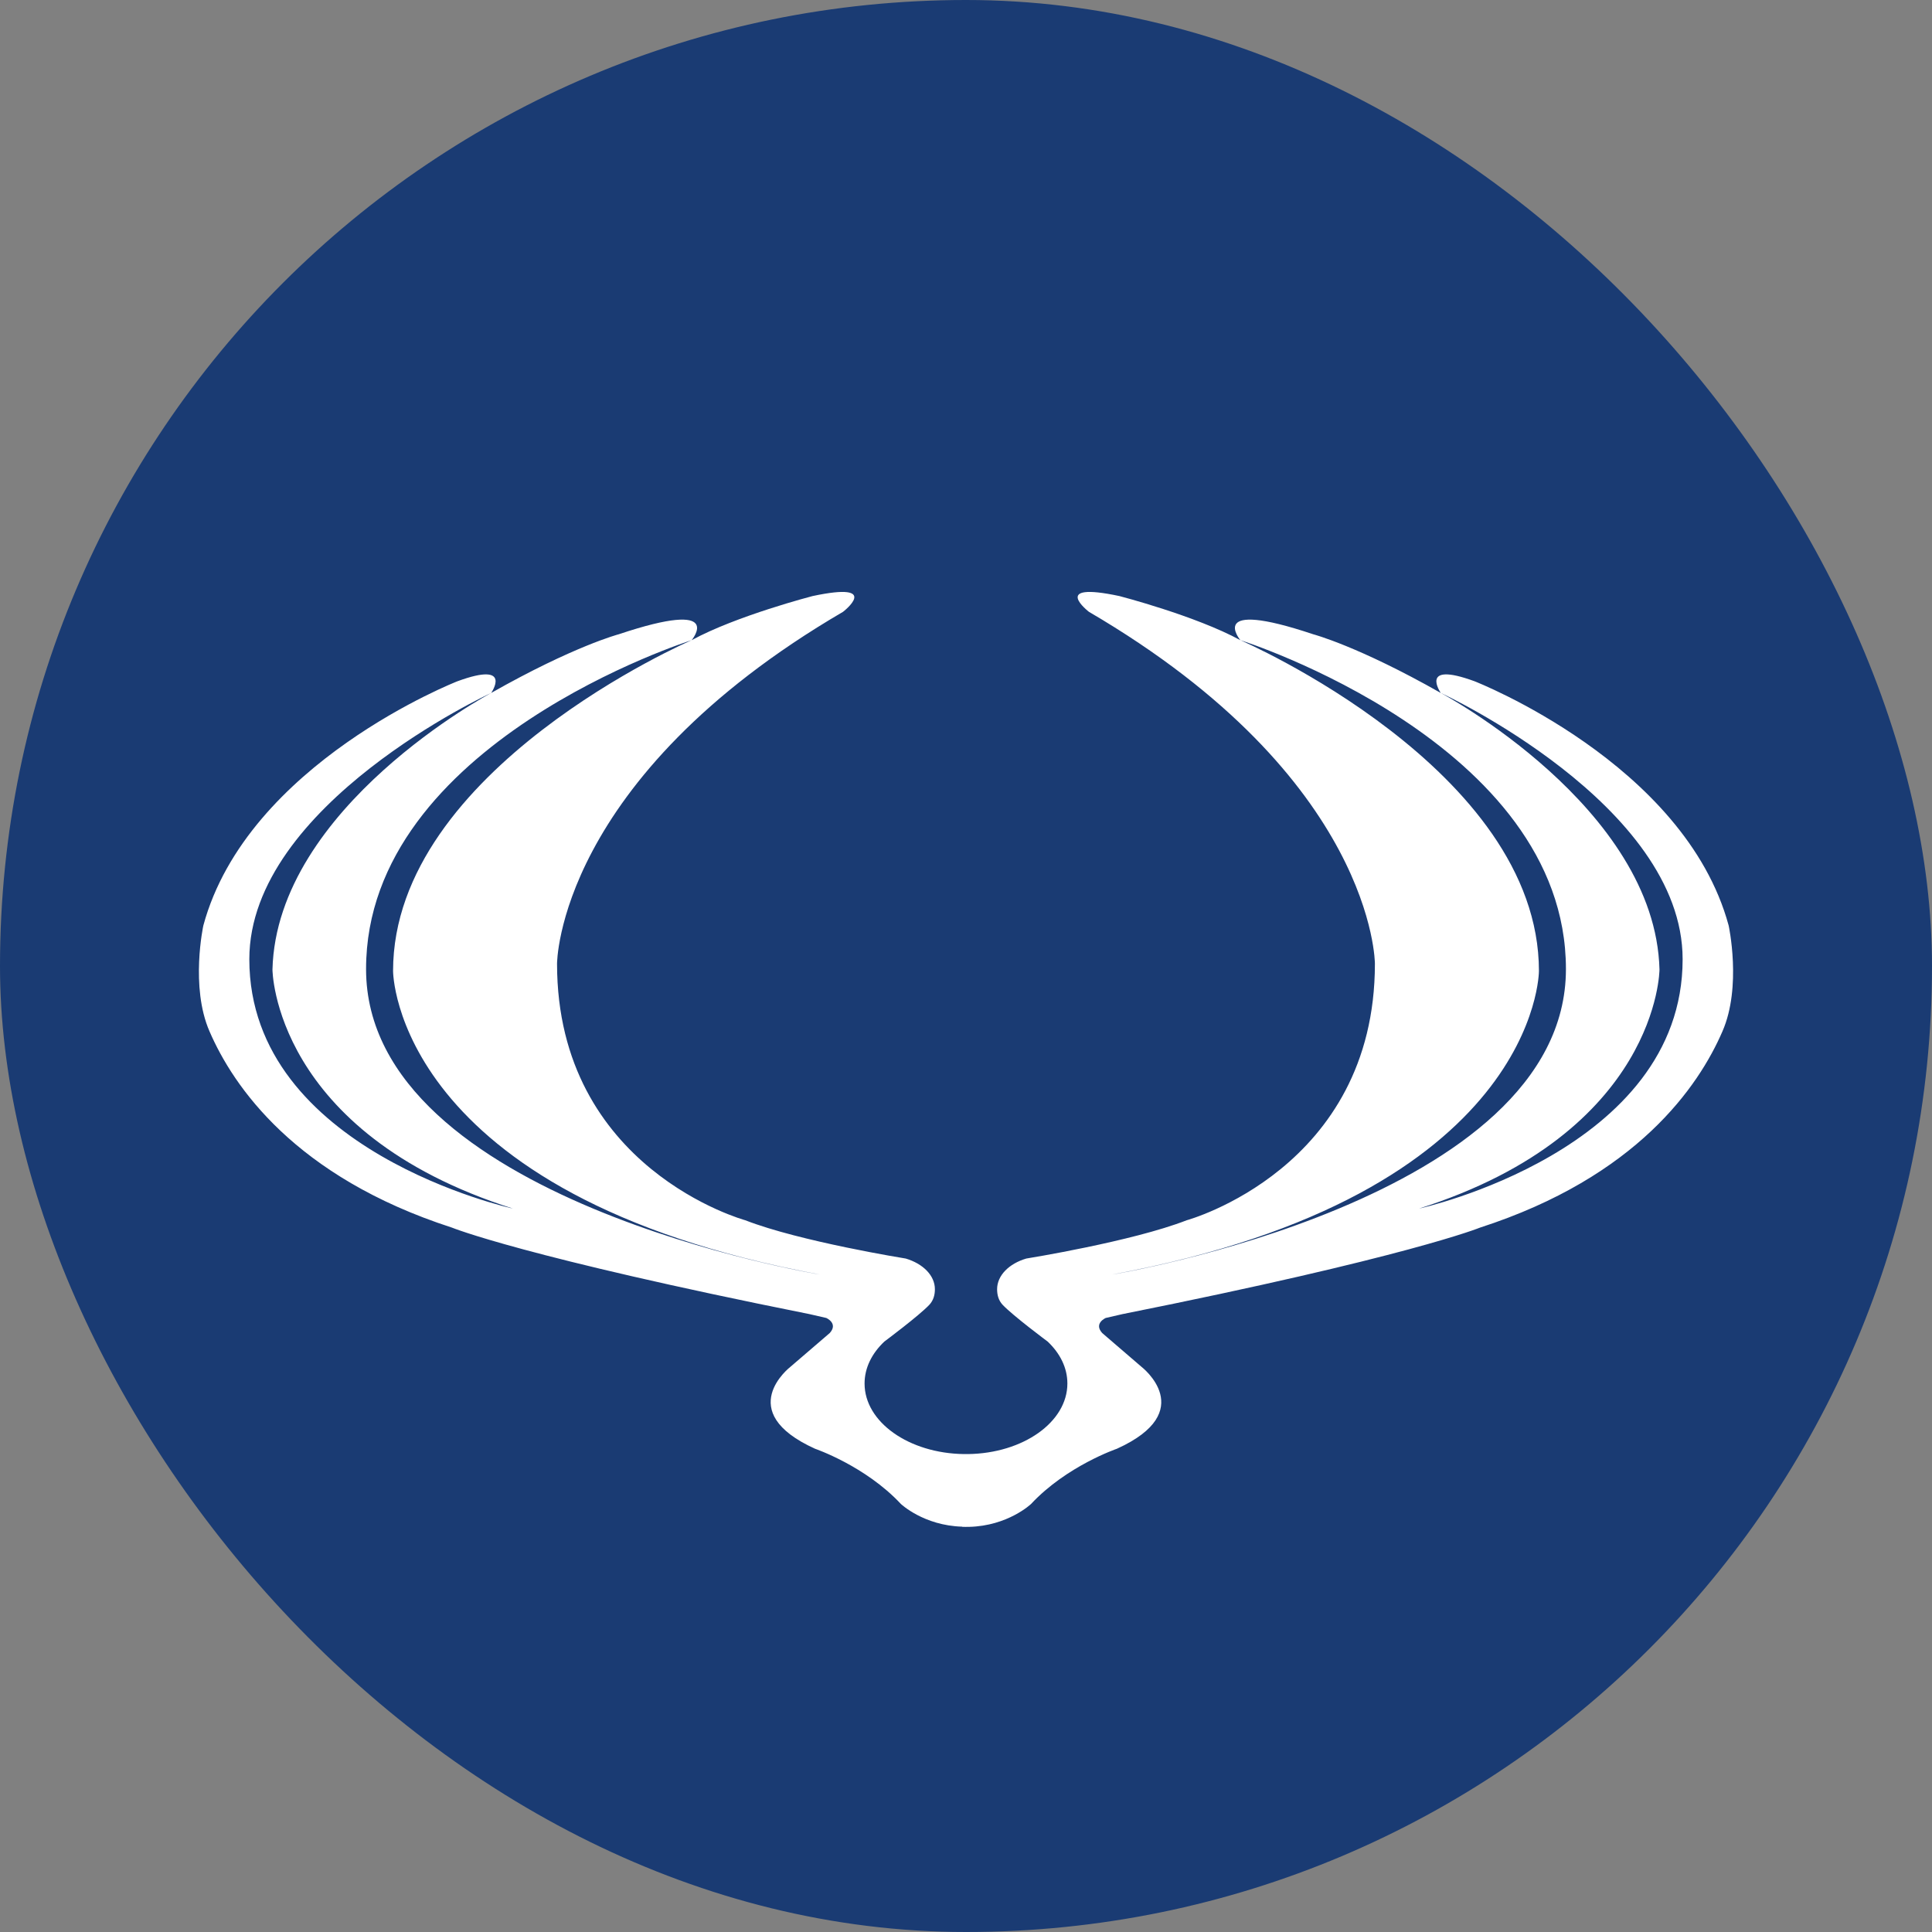 <svg width="40" height="40" viewBox="0 0 40 40" fill="none" xmlns="http://www.w3.org/2000/svg">
<rect x="0" y="0" width="40" height="40" fill="#808080" stroke="none"/>
<rect width="40" height="40" rx="20" fill="#1A3B73"/>
<path fill-rule="evenodd" clip-rule="evenodd" d="M35.79 19.162C34.879 15.799 30.527 14.104 30.527 14.104C29.366 13.679 29.83 14.347 29.83 14.347C29.83 14.347 34.837 16.652 34.837 19.86C34.837 23.833 29.381 25.022 29.381 25.022C34.344 23.443 34.358 20.073 34.358 20.073C34.271 16.705 29.83 14.347 29.83 14.347C28.118 13.375 27.189 13.132 27.189 13.132C24.955 12.384 25.68 13.254 25.68 13.254C25.68 13.254 32.421 15.378 32.421 20.064C32.421 24.85 23.025 26.388 23.025 26.388C31.86 24.748 31.862 20.104 31.862 20.104C31.862 15.92 25.68 13.254 25.68 13.254C24.751 12.748 23.177 12.341 23.177 12.341C21.718 12.03 22.545 12.667 22.545 12.667C28.466 16.128 28.466 19.952 28.466 19.952C28.466 24.202 24.57 25.264 24.57 25.264C23.438 25.705 21.247 26.057 21.247 26.057C20.892 26.162 20.644 26.406 20.644 26.692C20.644 26.807 20.672 26.921 20.756 27.012C20.97 27.24 21.691 27.776 21.691 27.776C21.948 28.019 22.099 28.319 22.099 28.644C22.099 29.442 21.182 30.09 20.042 30.105H19.958C18.819 30.09 17.9 29.443 17.9 28.644C17.9 28.319 18.052 28.019 18.309 27.776C18.309 27.776 19.029 27.24 19.243 27.012C19.327 26.921 19.356 26.807 19.356 26.692C19.356 26.406 19.107 26.162 18.753 26.057C18.753 26.057 16.562 25.705 15.43 25.264C15.43 25.264 11.533 24.203 11.533 19.952C11.533 19.952 11.533 16.127 17.454 12.667C17.454 12.667 18.282 12.03 16.823 12.341C16.823 12.341 15.248 12.748 14.32 13.254C14.32 13.254 8.138 15.92 8.138 20.104C8.138 20.104 8.139 24.748 16.976 26.388C16.976 26.388 7.579 24.851 7.579 20.064C7.579 15.378 14.32 13.254 14.32 13.254C14.32 13.254 15.045 12.384 12.81 13.132C12.81 13.132 11.882 13.375 10.169 14.347C10.169 14.347 5.728 16.705 5.641 20.073C5.641 20.073 5.656 23.443 10.619 25.022C10.619 25.022 5.162 23.833 5.162 19.86C5.162 16.652 10.169 14.347 10.169 14.347C10.169 14.347 10.633 13.679 9.473 14.104C9.473 14.104 5.12 15.799 4.21 19.162C4.21 19.162 3.934 20.429 4.338 21.354C4.828 22.487 6.104 24.364 9.356 25.416C9.356 25.416 10.836 26.023 16.758 27.207L17.107 27.287C17.107 27.287 17.361 27.398 17.179 27.599L16.363 28.3C16.363 28.3 15.167 29.221 16.875 29.995C16.875 29.995 17.916 30.35 18.651 31.137C18.651 31.137 19.123 31.586 19.923 31.608V31.612H19.976L19.983 31.613L20.017 31.612H20.06C20.87 31.594 21.348 31.137 21.348 31.137C22.083 30.35 23.124 29.995 23.124 29.995C24.832 29.221 23.635 28.3 23.635 28.3L22.82 27.599C22.638 27.398 22.893 27.287 22.893 27.287L23.241 27.207C29.162 26.023 30.643 25.416 30.643 25.416C33.895 24.364 35.171 22.487 35.661 21.354C36.066 20.429 35.79 19.162 35.79 19.162Z" fill="white"/>
</svg>
